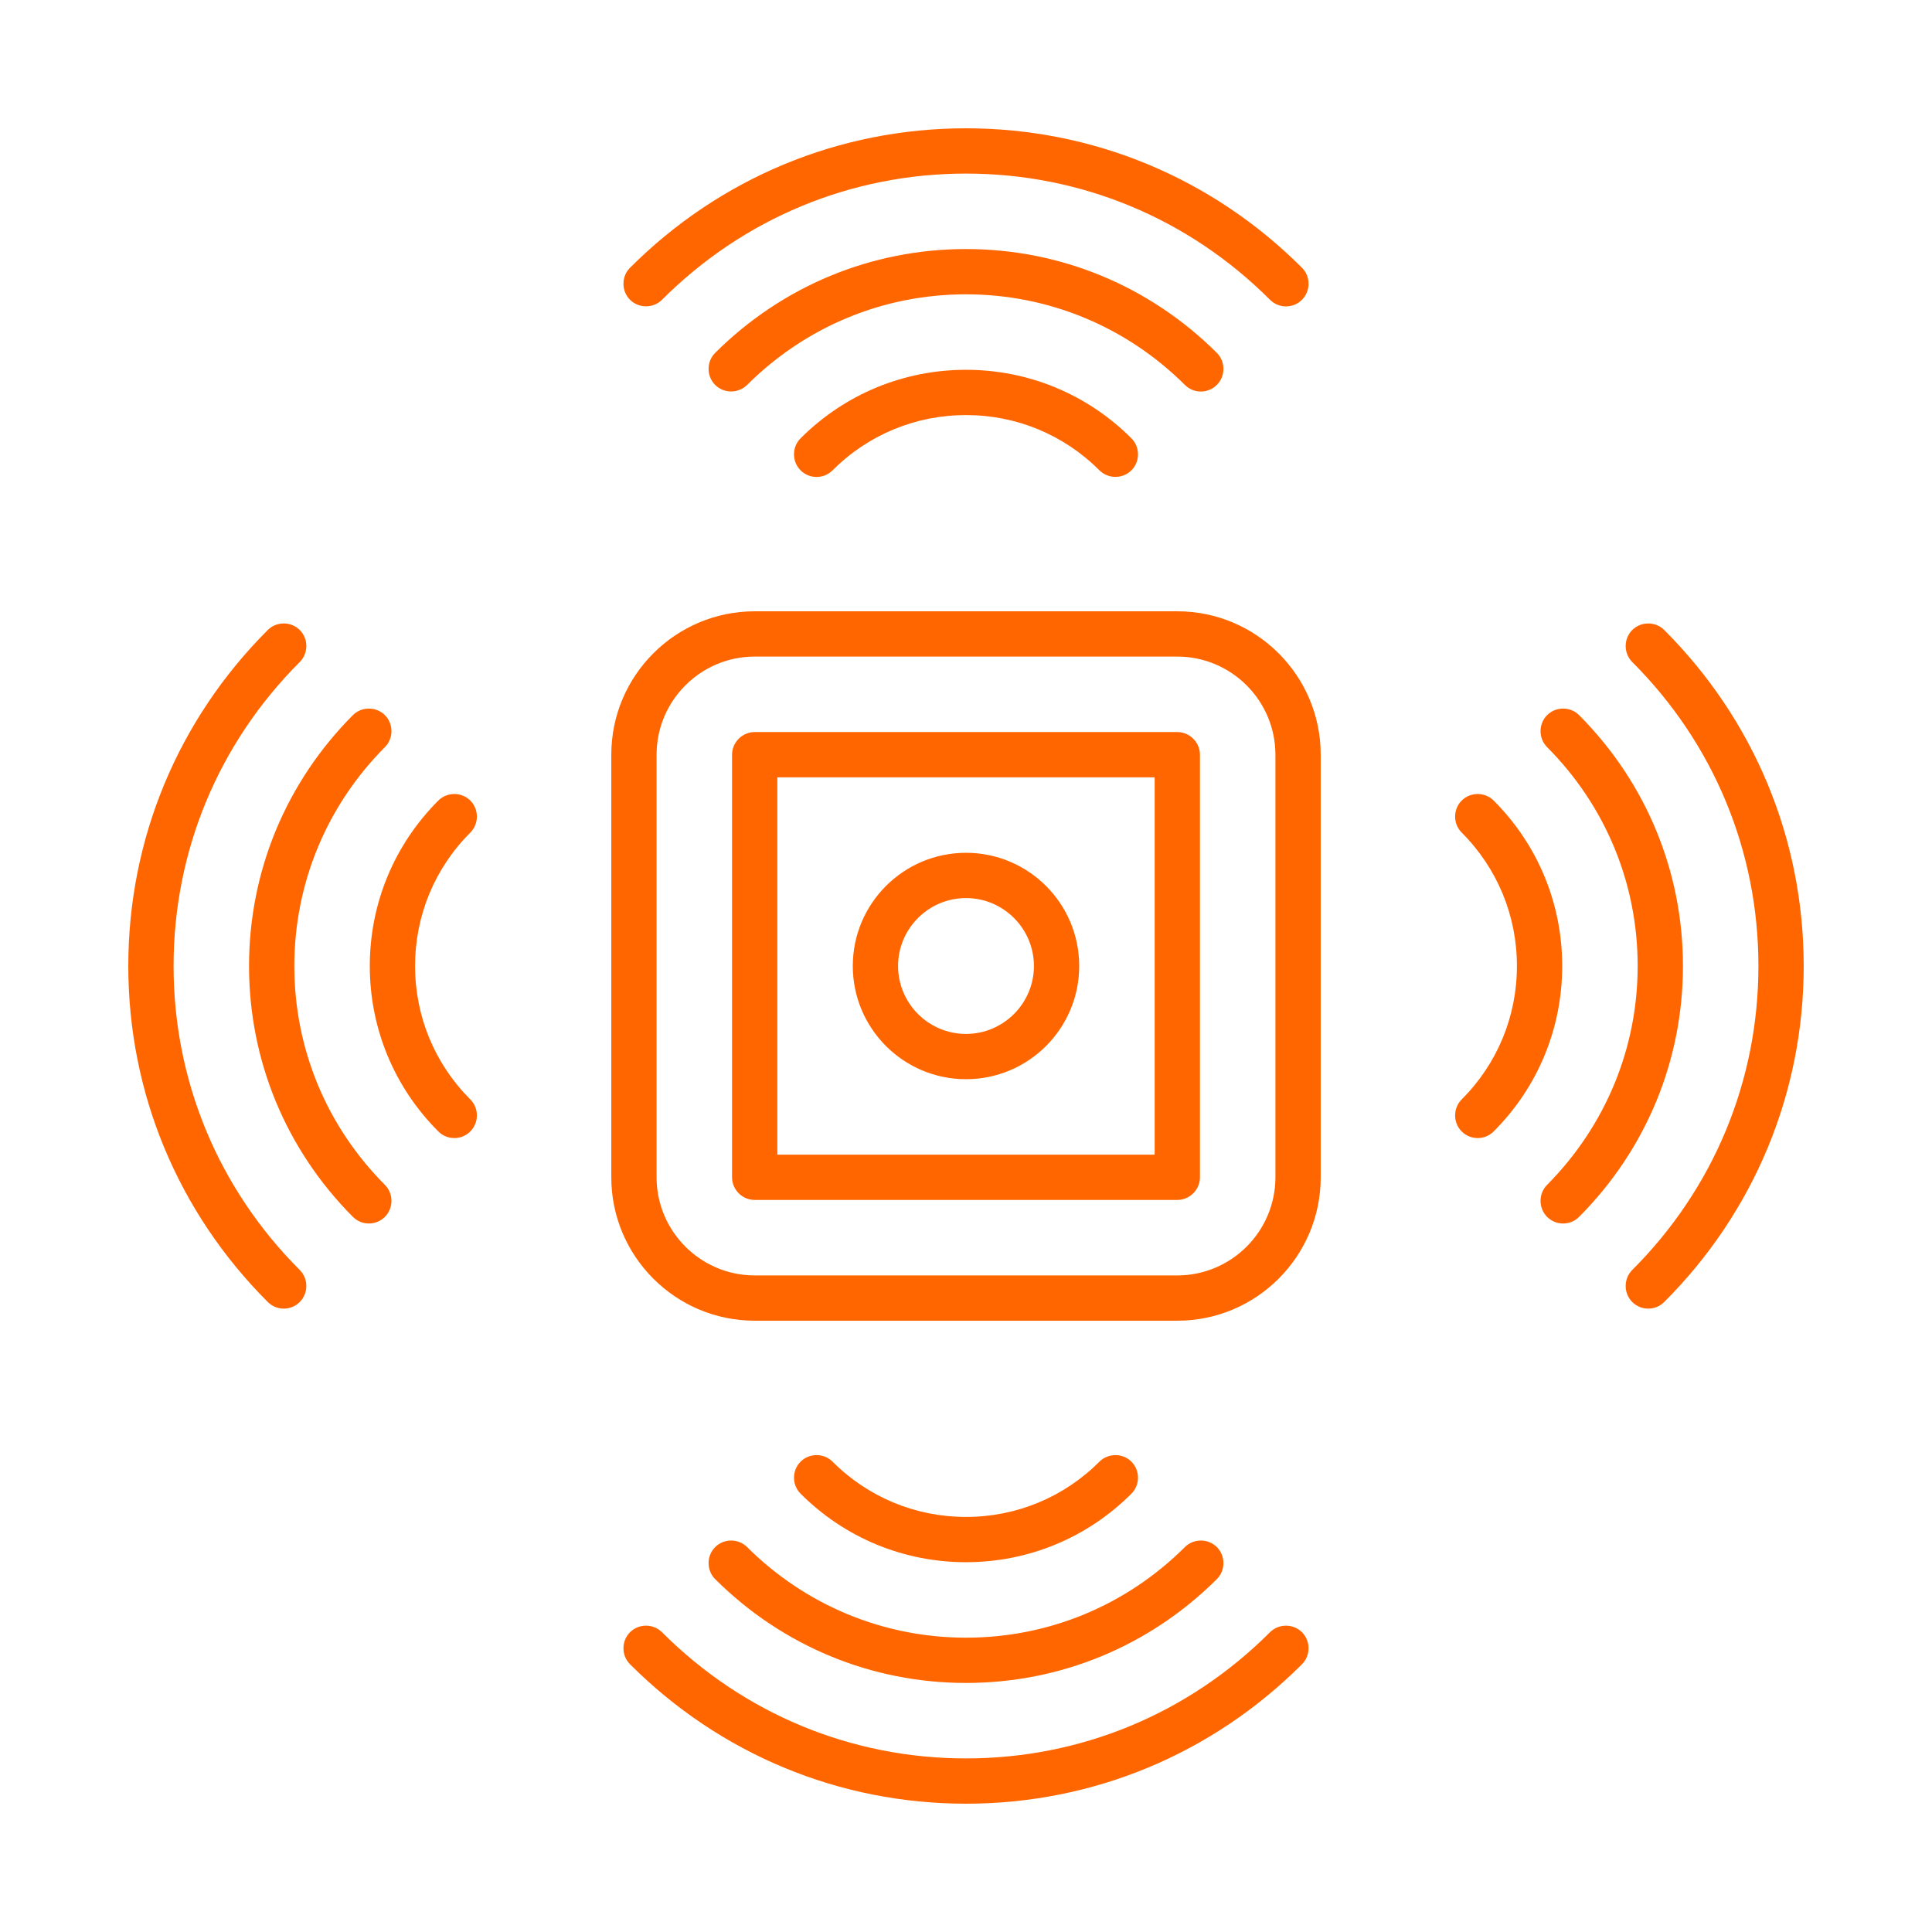 <?xml version="1.0" encoding="UTF-8"?> <svg xmlns="http://www.w3.org/2000/svg" viewBox="0 0 64.00 64.00" data-guides="{&quot;vertical&quot;:[],&quot;horizontal&quot;:[]}"><defs></defs><path fill="#ff6600" stroke="none" fill-opacity="1" stroke-width="1" stroke-opacity="1" color="rgb(51, 51, 51)" id="tSvg882d69f21a" title="Path 1" d="M39 43.75C34.333 43.75 29.667 43.75 25 43.75C22.38 43.75 20.25 41.62 20.25 39C20.25 34.333 20.25 29.667 20.25 25C20.25 22.38 22.38 20.25 25 20.25C29.667 20.25 34.333 20.25 39 20.25C41.62 20.25 43.75 22.38 43.75 25C43.75 29.667 43.75 34.333 43.75 39C43.75 41.62 41.62 43.75 39 43.75ZM25 21.75C23.21 21.75 21.75 23.21 21.75 25C21.75 29.667 21.75 34.333 21.75 39C21.75 40.79 23.21 42.25 25 42.25C29.667 42.25 34.333 42.25 39 42.25C40.79 42.25 42.25 40.79 42.25 39C42.25 34.333 42.25 29.667 42.25 25C42.25 23.21 40.79 21.75 39 21.75C34.333 21.75 29.667 21.75 25 21.75M39 39.75C34.333 39.75 29.667 39.75 25 39.75C24.59 39.75 24.25 39.41 24.25 39C24.25 34.333 24.25 29.667 24.25 25C24.25 24.59 24.59 24.25 25 24.25C29.667 24.25 34.333 24.25 39 24.25C39.41 24.25 39.75 24.59 39.75 25C39.75 29.667 39.75 34.333 39.75 39C39.75 39.41 39.41 39.75 39 39.75ZM25.75 38.25C29.917 38.25 34.083 38.25 38.25 38.25C38.25 34.083 38.25 29.917 38.25 25.75C34.083 25.75 29.917 25.75 25.75 25.75C25.75 29.917 25.75 34.083 25.75 38.25M32 35.75C29.93 35.75 28.25 34.07 28.25 32C28.25 29.93 29.93 28.25 32 28.25C34.07 28.25 35.75 29.93 35.75 32C35.75 34.07 34.07 35.75 32 35.75ZM32 29.75C30.76 29.75 29.75 30.76 29.75 32C29.75 33.24 30.76 34.25 32 34.25C33.24 34.25 34.25 33.24 34.25 32C34.25 30.76 33.24 29.75 32 29.75ZM43.13 9.93C43.42 9.64 43.42 9.16 43.13 8.87C40.15 5.89 36.2 4.25 32 4.25C27.8 4.25 23.85 5.89 20.87 8.87C20.58 9.16 20.58 9.64 20.87 9.93C21.16 10.22 21.64 10.22 21.93 9.93C24.63 7.23 28.2 5.75 32 5.75C35.8 5.75 39.37 7.23 42.07 9.93C42.22 10.08 42.41 10.15 42.6 10.15C42.79 10.15 42.98 10.08 43.13 9.93ZM40.31 12.75C40.6 12.46 40.6 11.98 40.31 11.69C38.08 9.47 35.13 8.25 32 8.25C28.87 8.25 25.92 9.47 23.69 11.69C23.4 11.98 23.4 12.46 23.69 12.75C23.98 13.04 24.46 13.04 24.75 12.75C26.7 10.81 29.27 9.75 32 9.75C34.73 9.75 37.31 10.82 39.25 12.75C39.4 12.9 39.59 12.97 39.78 12.97C39.97 12.97 40.16 12.9 40.31 12.75ZM27.58 15.58C28.76 14.4 30.33 13.75 32 13.75C33.67 13.75 35.24 14.4 36.42 15.58C36.71 15.87 37.19 15.87 37.48 15.58C37.77 15.29 37.77 14.81 37.48 14.52C36.02 13.06 34.07 12.25 32 12.25C29.93 12.25 27.98 13.06 26.52 14.52C26.23 14.81 26.23 15.29 26.52 15.58C26.67 15.73 26.86 15.8 27.05 15.8C27.24 15.8 27.43 15.73 27.58 15.58ZM43.13 55.13C43.42 54.84 43.42 54.36 43.13 54.07C42.84 53.78 42.36 53.78 42.07 54.07C39.37 56.77 35.8 58.25 32 58.25C28.2 58.25 24.63 56.77 21.93 54.07C21.64 53.78 21.16 53.78 20.87 54.07C20.58 54.36 20.58 54.84 20.87 55.13C23.85 58.11 27.8 59.75 32 59.75C36.2 59.75 40.15 58.11 43.13 55.13ZM40.31 52.31C40.6 52.02 40.6 51.54 40.31 51.25C40.02 50.96 39.54 50.96 39.25 51.25C37.3 53.19 34.73 54.25 32 54.25C29.27 54.25 26.69 53.18 24.75 51.25C24.46 50.96 23.98 50.96 23.69 51.25C23.4 51.54 23.4 52.02 23.69 52.31C25.92 54.53 28.87 55.75 32 55.75C35.13 55.75 38.08 54.53 40.31 52.31ZM37.48 49.48C37.77 49.19 37.77 48.71 37.48 48.42C37.19 48.13 36.71 48.13 36.42 48.42C35.24 49.6 33.67 50.25 32 50.25C30.33 50.25 28.76 49.6 27.58 48.42C27.29 48.13 26.81 48.13 26.52 48.42C26.23 48.71 26.23 49.19 26.52 49.48C27.98 50.94 29.93 51.75 32 51.75C34.07 51.75 36.02 50.94 37.48 49.48ZM55.13 43.13C58.11 40.15 59.75 36.2 59.75 32C59.75 27.8 58.11 23.85 55.13 20.87C54.84 20.58 54.36 20.58 54.07 20.87C53.78 21.16 53.78 21.64 54.07 21.93C56.77 24.63 58.25 28.2 58.25 32C58.25 35.8 56.77 39.37 54.07 42.07C53.78 42.36 53.78 42.84 54.07 43.13C54.22 43.28 54.41 43.35 54.6 43.35C54.79 43.35 54.98 43.28 55.13 43.13ZM52.31 40.31C54.53 38.08 55.75 35.13 55.75 32C55.75 28.87 54.53 25.92 52.31 23.69C52.02 23.4 51.54 23.4 51.25 23.69C50.96 23.98 50.96 24.46 51.25 24.75C53.19 26.7 54.25 29.27 54.25 32C54.25 34.73 53.18 37.3 51.25 39.25C50.96 39.54 50.96 40.02 51.25 40.31C51.4 40.46 51.59 40.53 51.78 40.53C51.97 40.53 52.16 40.46 52.31 40.31ZM49.48 37.48C50.94 36.02 51.75 34.07 51.75 32C51.75 29.93 50.94 27.98 49.48 26.52C49.19 26.23 48.71 26.23 48.42 26.52C48.13 26.81 48.13 27.29 48.42 27.58C49.6 28.76 50.25 30.33 50.25 32C50.25 33.67 49.6 35.24 48.42 36.42C48.13 36.71 48.13 37.19 48.42 37.48C48.57 37.63 48.76 37.7 48.95 37.7C49.14 37.7 49.33 37.63 49.48 37.48ZM9.93 43.13C10.22 42.84 10.22 42.36 9.93 42.07C7.23 39.37 5.75 35.8 5.75 32C5.75 28.2 7.23 24.63 9.93 21.93C10.22 21.64 10.22 21.16 9.93 20.87C9.64 20.58 9.16 20.58 8.87 20.87C5.89 23.85 4.25 27.8 4.25 32C4.25 36.2 5.89 40.15 8.87 43.13C9.02 43.28 9.21 43.35 9.4 43.35C9.59 43.35 9.78 43.28 9.93 43.13ZM12.75 40.31C13.04 40.02 13.04 39.54 12.75 39.25C10.81 37.3 9.75 34.73 9.75 32C9.75 29.27 10.82 26.69 12.75 24.75C13.04 24.46 13.04 23.98 12.75 23.69C12.46 23.4 11.98 23.4 11.69 23.69C9.47 25.92 8.25 28.87 8.25 32C8.25 35.13 9.47 38.08 11.69 40.31C11.84 40.46 12.03 40.53 12.22 40.53C12.41 40.53 12.6 40.46 12.75 40.31ZM15.58 37.48C15.87 37.19 15.87 36.71 15.58 36.42C14.4 35.24 13.75 33.67 13.75 32C13.75 30.33 14.4 28.76 15.58 27.58C15.87 27.29 15.87 26.81 15.58 26.52C15.29 26.23 14.81 26.23 14.52 26.52C13.06 27.98 12.25 29.93 12.25 32C12.25 34.07 13.06 36.02 14.52 37.48C14.67 37.63 14.86 37.7 15.05 37.7C15.24 37.7 15.43 37.63 15.58 37.48Z"></path></svg> 